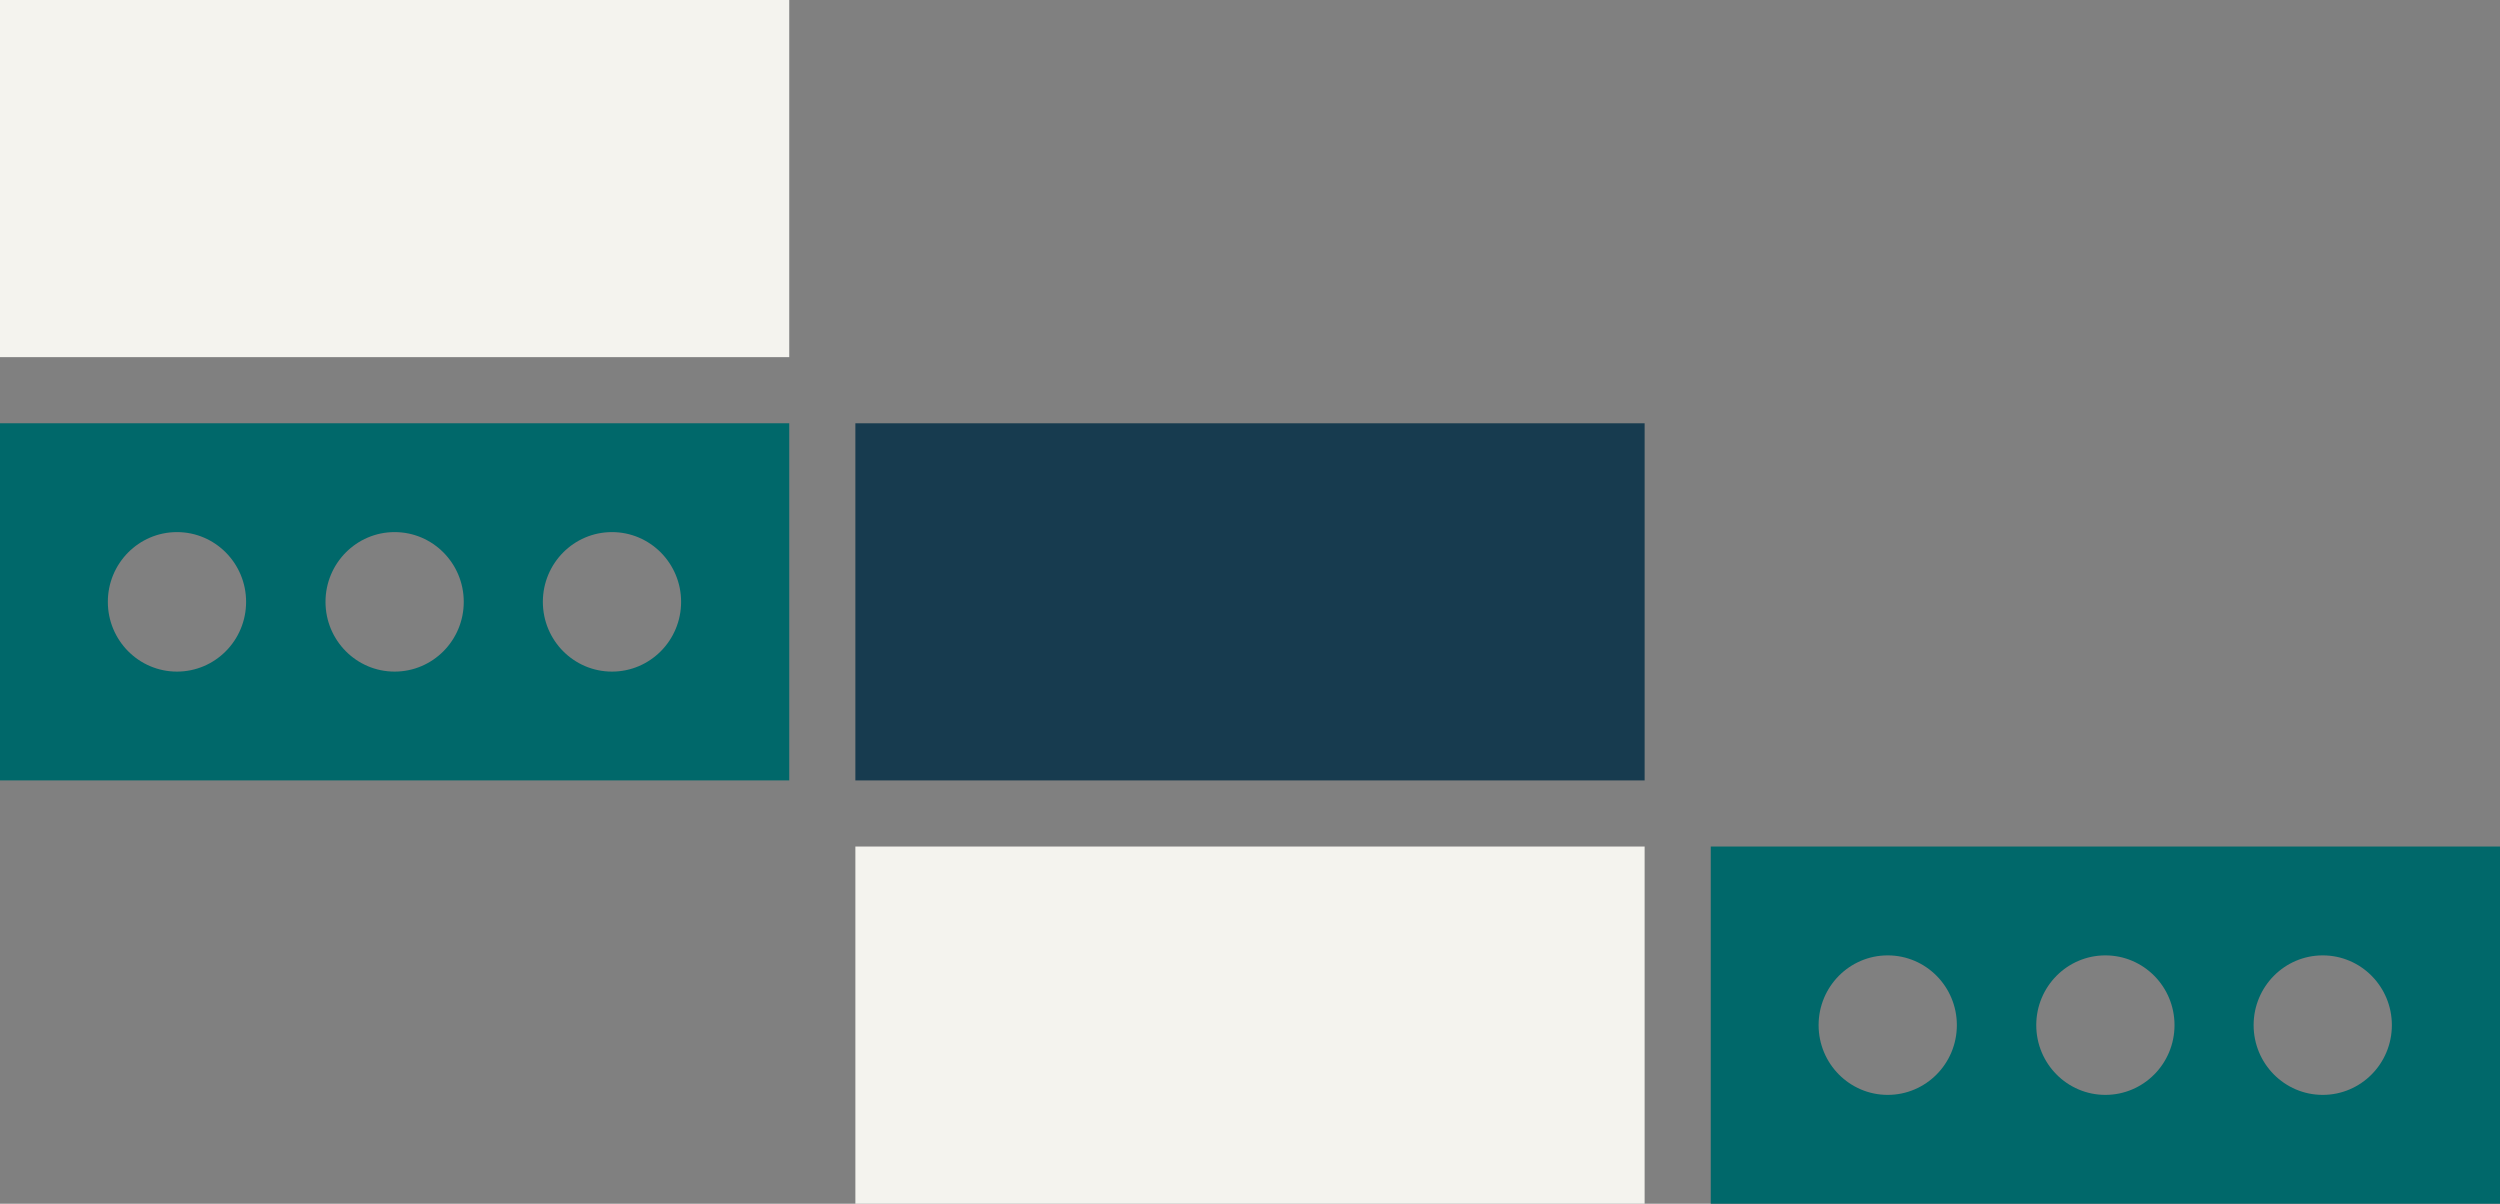 <?xml version="1.0" encoding="UTF-8"?>
<svg width="567px" height="273px" viewBox="0 0 567 273" version="1.1" xmlns="http://www.w3.org/2000/svg" xmlns:xlink="http://www.w3.org/1999/xlink">
    <rect x="0" y="0" width="567" height="273" fill="#808080" stroke="none"/>
    <title>Group 27</title>
    <g id="Page-1" stroke="none" stroke-width="1" fill="none" fill-rule="evenodd">
        <g id="01_Homepage" transform="translate(0, -3545)">
            <g id="Service-Panel" transform="translate(0, 3084)">
                <g id="Group-27" transform="translate(0, 461)">
                    <path d="M0,177 L179,177 L179,96 L0,96 L0,177 Z M55.88,136.5 C55.88,145.237 48.861,152.319 40.202,152.319 C31.544,152.319 24.525,145.237 24.525,136.5 C24.525,127.763 31.544,120.681 40.202,120.681 C48.861,120.681 55.88,127.763 55.88,136.5 L55.88,136.5 Z M105.176,136.5 C105.176,145.237 98.157,152.319 89.499,152.319 C80.84,152.319 73.821,145.237 73.821,136.5 C73.821,127.763 80.84,120.681 89.499,120.681 C98.157,120.681 105.176,127.763 105.176,136.5 L105.176,136.5 Z M154.541,136.5 C154.541,145.237 147.521,152.319 138.863,152.319 C130.205,152.319 123.185,145.237 123.185,136.5 C123.185,127.763 130.205,120.681 138.863,120.681 C147.521,120.681 154.541,127.763 154.541,136.5 L154.541,136.5 Z" id="Fill-1" fill="#00686A" transform="translate(89.5, 136.5) rotate(-180) translate(-89.5, -136.5) "></path>
                    <polygon id="Fill-3" fill="#F4F3EE" transform="translate(89.5, 40.5) rotate(-180) translate(-89.5, -40.5) " points="0 81 179 81 179 0 0 0"></polygon>
                    <path d="M388,273 L567,273 L567,192 L388,192 L388,273 Z M443.88,232.5 C443.88,241.237 436.861,248.319 428.202,248.319 C419.544,248.319 412.525,241.237 412.525,232.5 C412.525,223.763 419.544,216.681 428.202,216.681 C436.861,216.681 443.88,223.763 443.88,232.5 L443.88,232.5 Z M493.176,232.5 C493.176,241.237 486.157,248.319 477.499,248.319 C468.84,248.319 461.821,241.237 461.821,232.5 C461.821,223.763 468.84,216.681 477.499,216.681 C486.157,216.681 493.176,223.763 493.176,232.5 L493.176,232.5 Z M542.541,232.5 C542.541,241.237 535.521,248.319 526.863,248.319 C518.205,248.319 511.185,241.237 511.185,232.5 C511.185,223.763 518.205,216.681 526.863,216.681 C535.521,216.681 542.541,223.763 542.541,232.5 L542.541,232.5 Z" id="Fill-1" fill="#00686A" transform="translate(477.5, 232.5) rotate(-180) translate(-477.5, -232.5) "></path>
                    <polygon id="Fill-3" fill="#173B4F" transform="translate(283.5, 136.5) rotate(-180) translate(-283.5, -136.5) " points="194 177 373 177 373 96 194 96"></polygon>
                    <polygon id="Fill-3" fill="#F4F3EE" transform="translate(283.5, 232.5) rotate(-180) translate(-283.5, -232.5) " points="194 273 373 273 373 192 194 192"></polygon>
                </g>
            </g>
        </g>
    </g>
</svg>